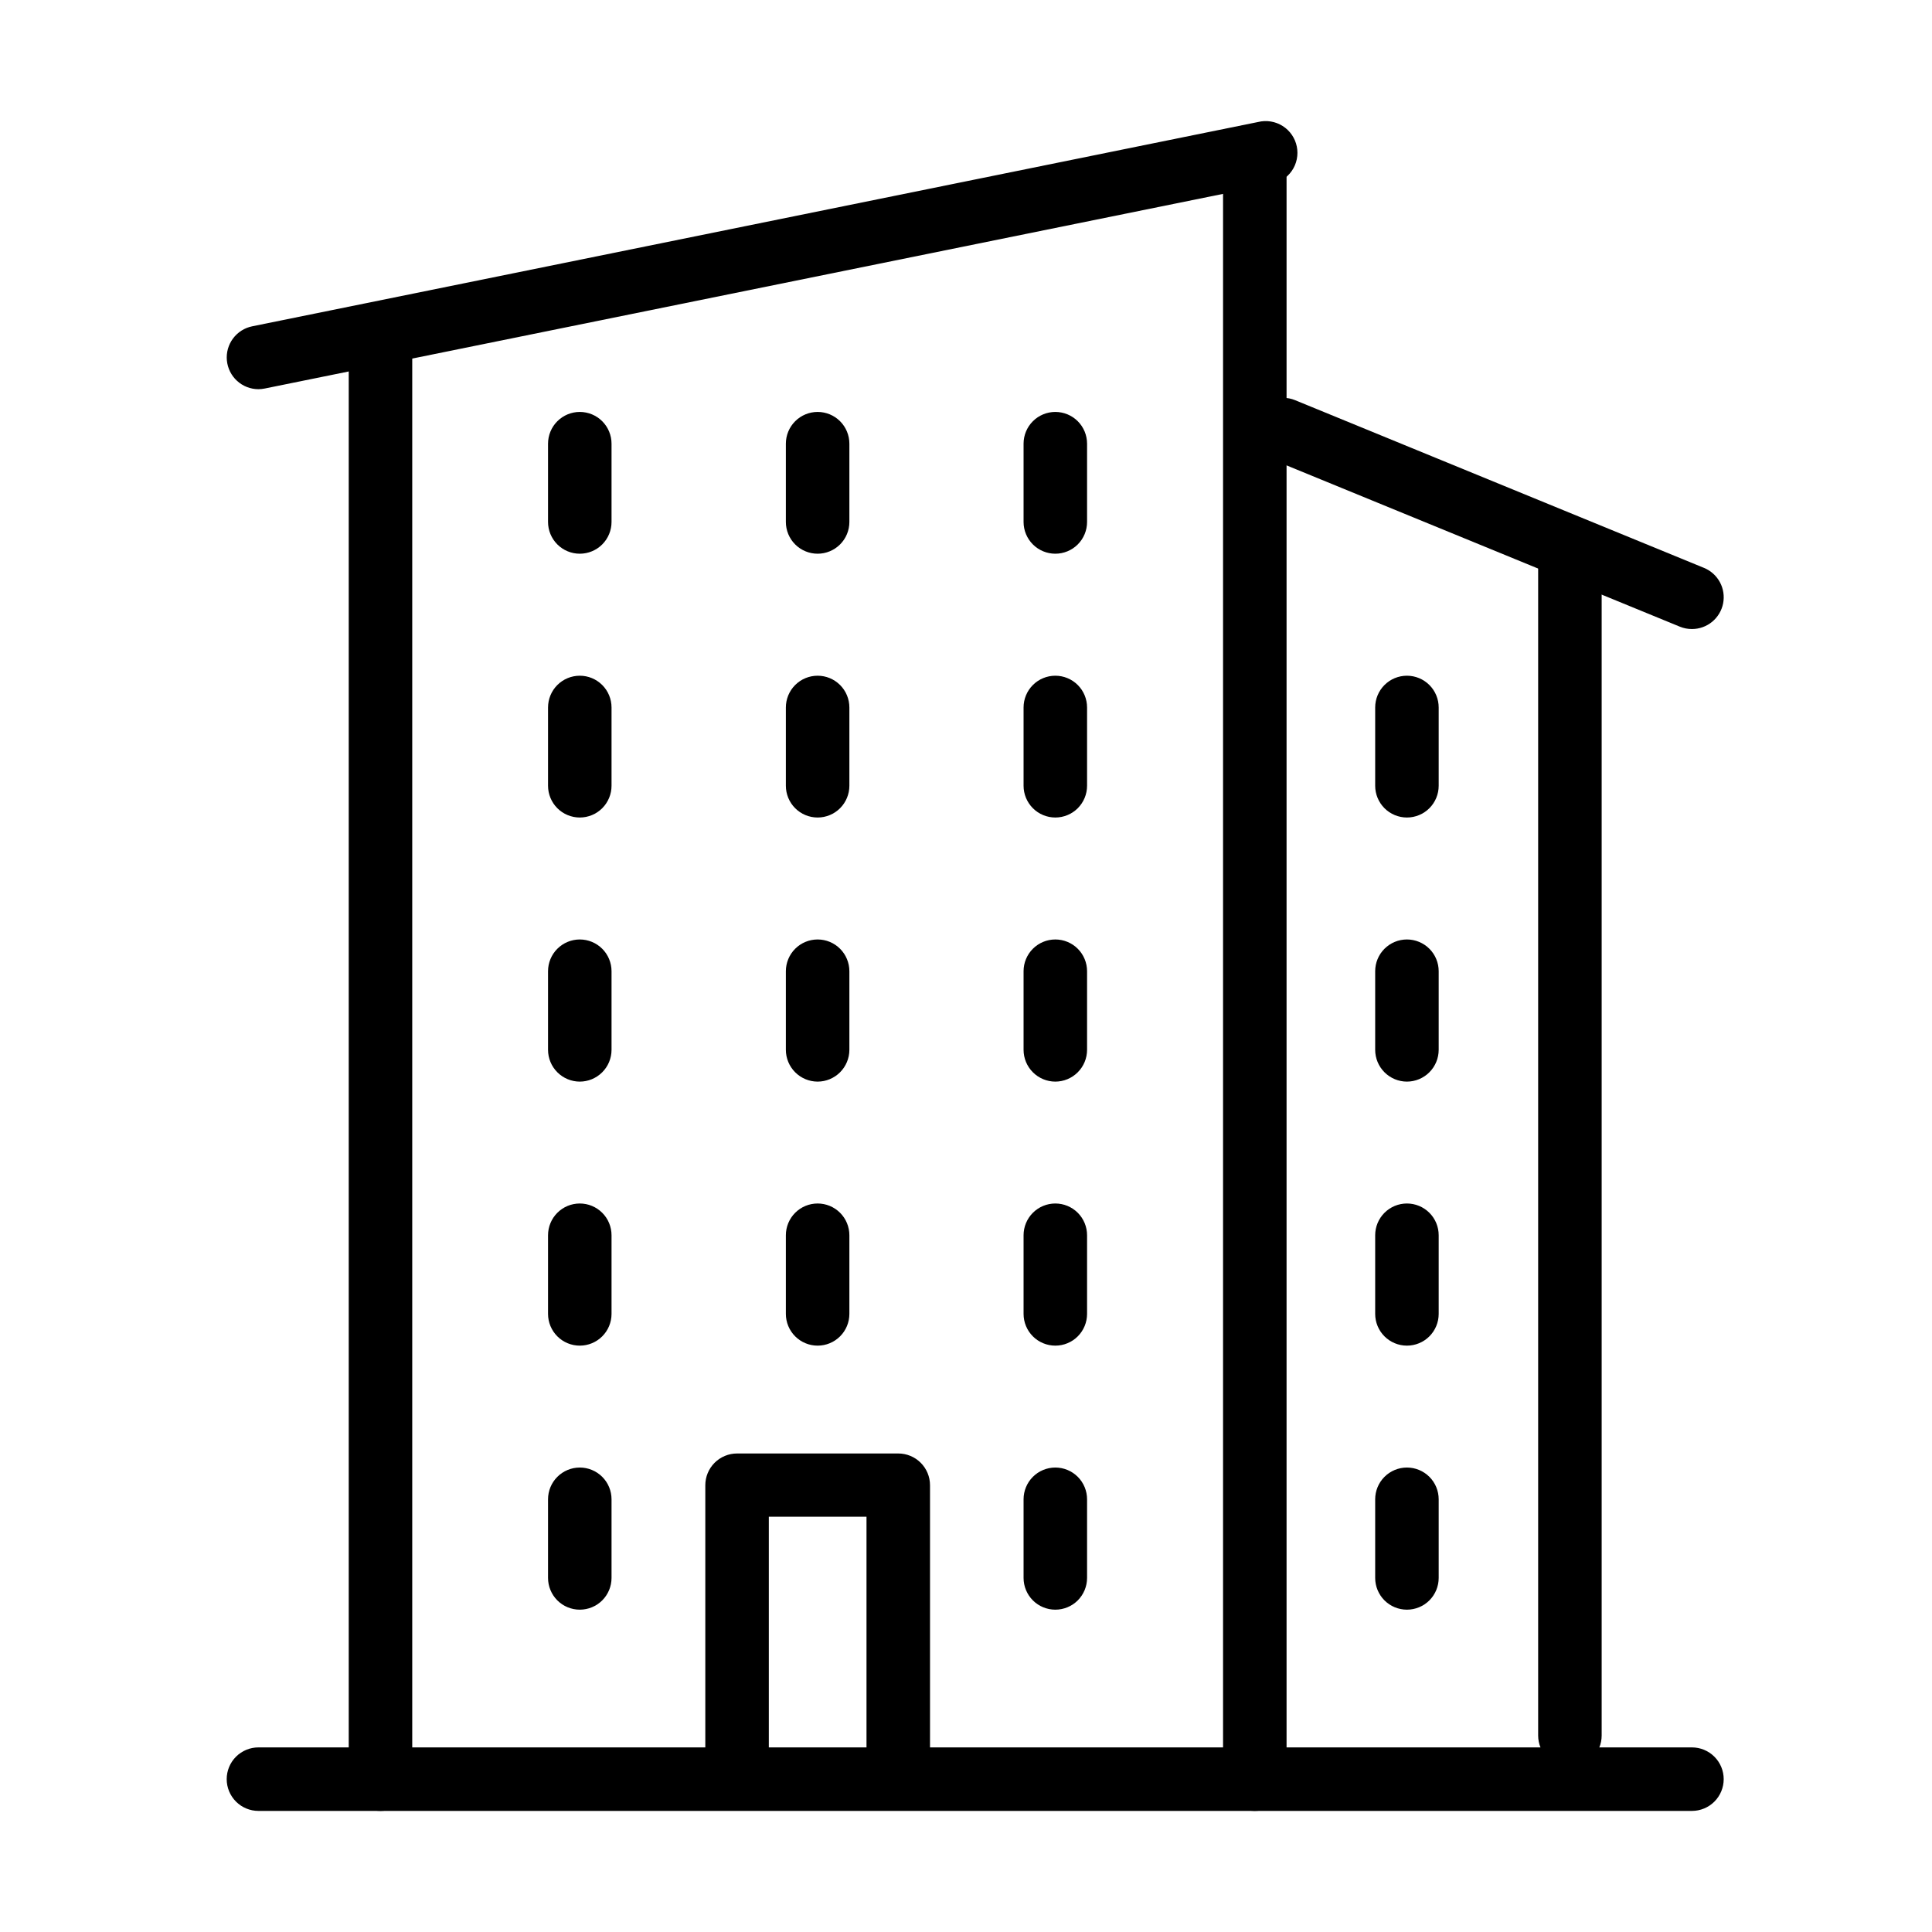 <?xml version="1.0" encoding="UTF-8"?>
<!-- The Best Svg Icon site in the world: iconSvg.co, Visit us! https://iconsvg.co -->
<svg fill="#000000" width="800px" height="800px" version="1.1" viewBox="144 144 512 512" xmlns="http://www.w3.org/2000/svg">
 <g>
  <path d="m592.38 623.91h-379.89c-2.231 0-4.371-0.887-5.949-2.465-1.578-1.582-2.465-3.719-2.465-5.953 0-2.231 0.887-4.371 2.465-5.949 1.578-1.578 3.719-2.465 5.949-2.465h379.89c2.234 0 4.375 0.887 5.953 2.465 1.578 1.578 2.465 3.719 2.465 5.949 0 2.234-0.887 4.371-2.465 5.953-1.578 1.578-3.719 2.465-5.953 2.465z"/>
  <path d="m244.83 623.91c-2.231 0-4.371-0.887-5.949-2.465-1.578-1.578-2.465-3.719-2.465-5.953v-378.31c0-2.234 0.887-4.375 2.465-5.953 1.578-1.578 3.719-2.465 5.949-2.465 2.234 0 4.375 0.887 5.953 2.465s2.465 3.719 2.465 5.953v378.31c0 2.234-0.887 4.375-2.465 5.953s-3.719 2.465-5.953 2.465z"/>
  <path d="m476.54 623.91c-2.234 0-4.375-0.887-5.953-2.465-1.578-1.578-2.465-3.719-2.465-5.953v-427.64c0-2.231 0.887-4.371 2.465-5.949 1.578-1.578 3.719-2.465 5.953-2.465 2.231 0 4.371 0.887 5.949 2.465s2.465 3.719 2.465 5.949v427.64c0 2.234-0.887 4.375-2.465 5.953s-3.719 2.465-5.949 2.465z"/>
  <path d="m560.04 612.34c-2.231 0-4.371-0.887-5.949-2.465-1.578-1.578-2.465-3.719-2.465-5.949v-312.96c0-2.234 0.887-4.375 2.465-5.953 1.578-1.578 3.719-2.465 5.949-2.465 2.234 0 4.375 0.887 5.953 2.465s2.465 3.719 2.465 5.953v312.96c0 2.231-0.887 4.371-2.465 5.949s-3.719 2.465-5.953 2.465z"/>
  <path d="m382.05 618.89c-2.234 0-4.375-0.887-5.953-2.465-1.578-1.578-2.465-3.719-2.465-5.949v-64.539h-25.887v64.539c0 2.231-0.887 4.371-2.465 5.949-1.578 1.578-3.719 2.465-5.949 2.465-2.234 0-4.375-0.887-5.953-2.465-1.578-1.578-2.465-3.719-2.465-5.949v-72.875c0-2.231 0.887-4.371 2.465-5.949s3.719-2.465 5.953-2.465h42.719c2.231 0 4.371 0.887 5.949 2.465s2.465 3.719 2.465 5.949v72.953c-0.02 2.219-0.918 4.34-2.492 5.902-1.578 1.559-3.707 2.434-5.922 2.434z"/>
  <path d="m297.65 290.74c-2.231 0-4.371-0.887-5.949-2.465-1.578-1.578-2.465-3.719-2.465-5.949v-20.746c0-2.231 0.887-4.371 2.465-5.949s3.719-2.465 5.949-2.465c2.231 0 4.371 0.887 5.949 2.465 1.578 1.578 2.465 3.719 2.465 5.949v20.746c0 2.231-0.887 4.371-2.465 5.949-1.578 1.578-3.719 2.465-5.949 2.465z"/>
  <path d="m360.68 290.74c-2.234 0-4.375-0.887-5.953-2.465-1.578-1.578-2.465-3.719-2.465-5.949v-20.746c0-2.231 0.887-4.371 2.465-5.949 1.578-1.578 3.719-2.465 5.953-2.465 2.231 0 4.371 0.887 5.949 2.465s2.465 3.719 2.465 5.949v20.746c0 2.231-0.887 4.371-2.465 5.949-1.578 1.578-3.719 2.465-5.949 2.465z"/>
  <path d="m423.67 290.74c-2.231 0-4.371-0.887-5.949-2.465-1.578-1.578-2.465-3.719-2.465-5.949v-20.746c0-2.231 0.887-4.371 2.465-5.949s3.719-2.465 5.949-2.465c2.234 0 4.375 0.887 5.953 2.465 1.574 1.578 2.461 3.719 2.461 5.949v20.746c0 2.231-0.887 4.371-2.461 5.949-1.578 1.578-3.719 2.465-5.953 2.465z"/>
  <path d="m297.65 360.65c-2.231 0-4.371-0.887-5.949-2.465-1.578-1.582-2.465-3.723-2.465-5.953v-20.742c0-2.234 0.887-4.375 2.465-5.953s3.719-2.465 5.949-2.465c2.231 0 4.371 0.887 5.949 2.465 1.578 1.578 2.465 3.719 2.465 5.953v20.742c0 2.231-0.887 4.371-2.465 5.953-1.578 1.578-3.719 2.465-5.949 2.465z"/>
  <path d="m360.68 360.65c-2.234 0-4.375-0.887-5.953-2.465-1.578-1.582-2.465-3.723-2.465-5.953v-20.742c0-2.234 0.887-4.375 2.465-5.953 1.578-1.578 3.719-2.465 5.953-2.465 2.231 0 4.371 0.887 5.949 2.465s2.465 3.719 2.465 5.953v20.742c0 2.231-0.887 4.371-2.465 5.953-1.578 1.578-3.719 2.465-5.949 2.465z"/>
  <path d="m423.67 360.65c-2.231 0-4.371-0.887-5.949-2.465-1.578-1.582-2.465-3.723-2.465-5.953v-20.742c0-2.234 0.887-4.375 2.465-5.953s3.719-2.465 5.949-2.465c2.234 0 4.375 0.887 5.953 2.465 1.574 1.578 2.461 3.719 2.461 5.953v20.742c0 2.231-0.887 4.371-2.461 5.953-1.578 1.578-3.719 2.465-5.953 2.465z"/>
  <path d="m297.65 430.64c-2.231-0.004-4.367-0.895-5.945-2.473-1.578-1.574-2.465-3.715-2.469-5.945v-20.84c0-2.231 0.887-4.371 2.465-5.949 1.578-1.578 3.719-2.465 5.949-2.465 2.231 0 4.371 0.887 5.949 2.465 1.578 1.578 2.465 3.719 2.465 5.949v20.84c-0.004 2.231-0.891 4.371-2.469 5.945-1.578 1.578-3.715 2.469-5.945 2.473z"/>
  <path d="m360.68 430.64c-2.234-0.004-4.371-0.895-5.949-2.473-1.574-1.574-2.465-3.715-2.469-5.945v-20.84c0-2.231 0.887-4.371 2.465-5.949 1.578-1.578 3.719-2.465 5.953-2.465 2.231 0 4.371 0.887 5.949 2.465 1.578 1.578 2.465 3.719 2.465 5.949v20.84c-0.004 2.231-0.895 4.371-2.469 5.945-1.578 1.578-3.715 2.469-5.945 2.473z"/>
  <path d="m423.67 430.64c-2.231-0.004-4.367-0.895-5.945-2.473-1.578-1.574-2.465-3.715-2.469-5.945v-20.84c0-2.231 0.887-4.371 2.465-5.949 1.578-1.578 3.719-2.465 5.949-2.465 2.234 0 4.375 0.887 5.953 2.465 1.574 1.578 2.461 3.719 2.461 5.949v20.84c-0.004 2.231-0.891 4.371-2.469 5.945-1.574 1.578-3.715 2.469-5.945 2.473z"/>
  <path d="m297.65 500.61c-2.231 0-4.371-0.887-5.949-2.465s-2.465-3.719-2.465-5.953v-20.836c0-2.234 0.887-4.375 2.465-5.953s3.719-2.465 5.949-2.465c2.231 0 4.371 0.887 5.949 2.465 1.578 1.578 2.465 3.719 2.465 5.953v20.836c0 2.234-0.887 4.375-2.465 5.953-1.578 1.578-3.719 2.465-5.949 2.465z"/>
  <path d="m360.68 500.61c-2.234 0-4.375-0.887-5.953-2.465-1.578-1.578-2.465-3.719-2.465-5.953v-20.836c0-2.234 0.887-4.375 2.465-5.953 1.578-1.578 3.719-2.465 5.953-2.465 2.231 0 4.371 0.887 5.949 2.465s2.465 3.719 2.465 5.953v20.836c0 2.234-0.887 4.375-2.465 5.953s-3.719 2.465-5.949 2.465z"/>
  <path d="m423.67 500.61c-2.231 0-4.371-0.887-5.949-2.465s-2.465-3.719-2.465-5.953v-20.836c0-2.234 0.887-4.375 2.465-5.953s3.719-2.465 5.949-2.465c2.234 0 4.375 0.887 5.953 2.465 1.574 1.578 2.461 3.719 2.461 5.953v20.836c0 2.234-0.887 4.375-2.461 5.953-1.578 1.578-3.719 2.465-5.953 2.465z"/>
  <path d="m297.65 570.58c-2.231 0-4.371-0.887-5.949-2.461-1.578-1.582-2.465-3.723-2.465-5.953v-20.84c0-2.231 0.887-4.371 2.465-5.949s3.719-2.465 5.949-2.465c2.231 0 4.371 0.887 5.949 2.465 1.578 1.578 2.465 3.719 2.465 5.949v20.84c0 2.231-0.887 4.371-2.465 5.953-1.578 1.574-3.719 2.461-5.949 2.461z"/>
  <path d="m423.67 570.58c-2.231 0-4.371-0.887-5.949-2.461-1.578-1.582-2.465-3.723-2.465-5.953v-20.84c0-2.231 0.887-4.371 2.465-5.949s3.719-2.465 5.949-2.465c2.234 0 4.375 0.887 5.953 2.465 1.574 1.578 2.461 3.719 2.461 5.949v20.84c0 2.231-0.887 4.371-2.461 5.953-1.578 1.574-3.719 2.461-5.953 2.461z"/>
  <path d="m516.85 360.65c-2.231 0-4.371-0.887-5.949-2.465-1.578-1.582-2.465-3.723-2.465-5.953v-20.742c0-2.234 0.887-4.375 2.465-5.953s3.719-2.465 5.949-2.465c2.234 0 4.375 0.887 5.953 2.465 1.578 1.578 2.465 3.719 2.465 5.953v20.742c0 2.231-0.887 4.371-2.465 5.953-1.578 1.578-3.719 2.465-5.953 2.465z"/>
  <path d="m516.85 430.64c-2.231-0.004-4.367-0.895-5.945-2.473-1.578-1.574-2.465-3.715-2.469-5.945v-20.84c0-2.231 0.887-4.371 2.465-5.949 1.578-1.578 3.719-2.465 5.949-2.465 2.234 0 4.375 0.887 5.953 2.465 1.578 1.578 2.465 3.719 2.465 5.949v20.84c-0.008 2.231-0.895 4.371-2.473 5.945-1.574 1.578-3.715 2.469-5.945 2.473z"/>
  <path d="m516.85 500.61c-2.231 0-4.371-0.887-5.949-2.465s-2.465-3.719-2.465-5.953v-20.836c0-2.234 0.887-4.375 2.465-5.953s3.719-2.465 5.949-2.465c2.234 0 4.375 0.887 5.953 2.465 1.578 1.578 2.465 3.719 2.465 5.953v20.836c0 2.234-0.887 4.375-2.465 5.953-1.578 1.578-3.719 2.465-5.953 2.465z"/>
  <path d="m516.85 570.58c-2.231 0-4.371-0.887-5.949-2.461-1.578-1.582-2.465-3.723-2.465-5.953v-20.84c0-2.231 0.887-4.371 2.465-5.949s3.719-2.465 5.949-2.465c2.234 0 4.375 0.887 5.953 2.465 1.578 1.578 2.465 3.719 2.465 5.949v20.84c0 2.231-0.887 4.371-2.465 5.953-1.578 1.574-3.719 2.461-5.953 2.461z"/>
  <path d="m212.47 247.14c-2.086-0.008-4.098-0.789-5.637-2.195-1.543-1.406-2.508-3.336-2.707-5.414s0.379-4.156 1.625-5.828c1.246-1.676 3.07-2.828 5.117-3.234l266.52-54.133c1.102-0.273 2.25-0.324 3.371-0.141 1.121 0.18 2.191 0.586 3.152 1.191 0.961 0.605 1.789 1.402 2.434 2.336s1.094 1.992 1.32 3.106c0.227 1.109 0.223 2.258-0.004 3.371-0.23 1.113-0.68 2.168-1.328 3.098-0.648 0.934-1.477 1.727-2.438 2.332-0.961 0.605-2.035 1.008-3.156 1.188l-266.59 54.148c-0.555 0.113-1.117 0.172-1.684 0.176z"/>
  <path d="m592.38 310.7c-1.098 0.004-2.188-0.207-3.203-0.625l-108.36-44.438c-2.066-0.852-3.711-2.488-4.57-4.551s-0.863-4.379-0.016-6.445c0.852-2.066 2.488-3.711 4.551-4.57 2.062-0.859 4.379-0.867 6.445-0.016l108.38 44.453c1.797 0.746 3.281 2.09 4.199 3.805 0.918 1.715 1.211 3.695 0.836 5.606-0.379 1.906-1.406 3.625-2.91 4.863-1.5 1.234-3.383 1.914-5.332 1.918z"/>
 </g>
</svg>